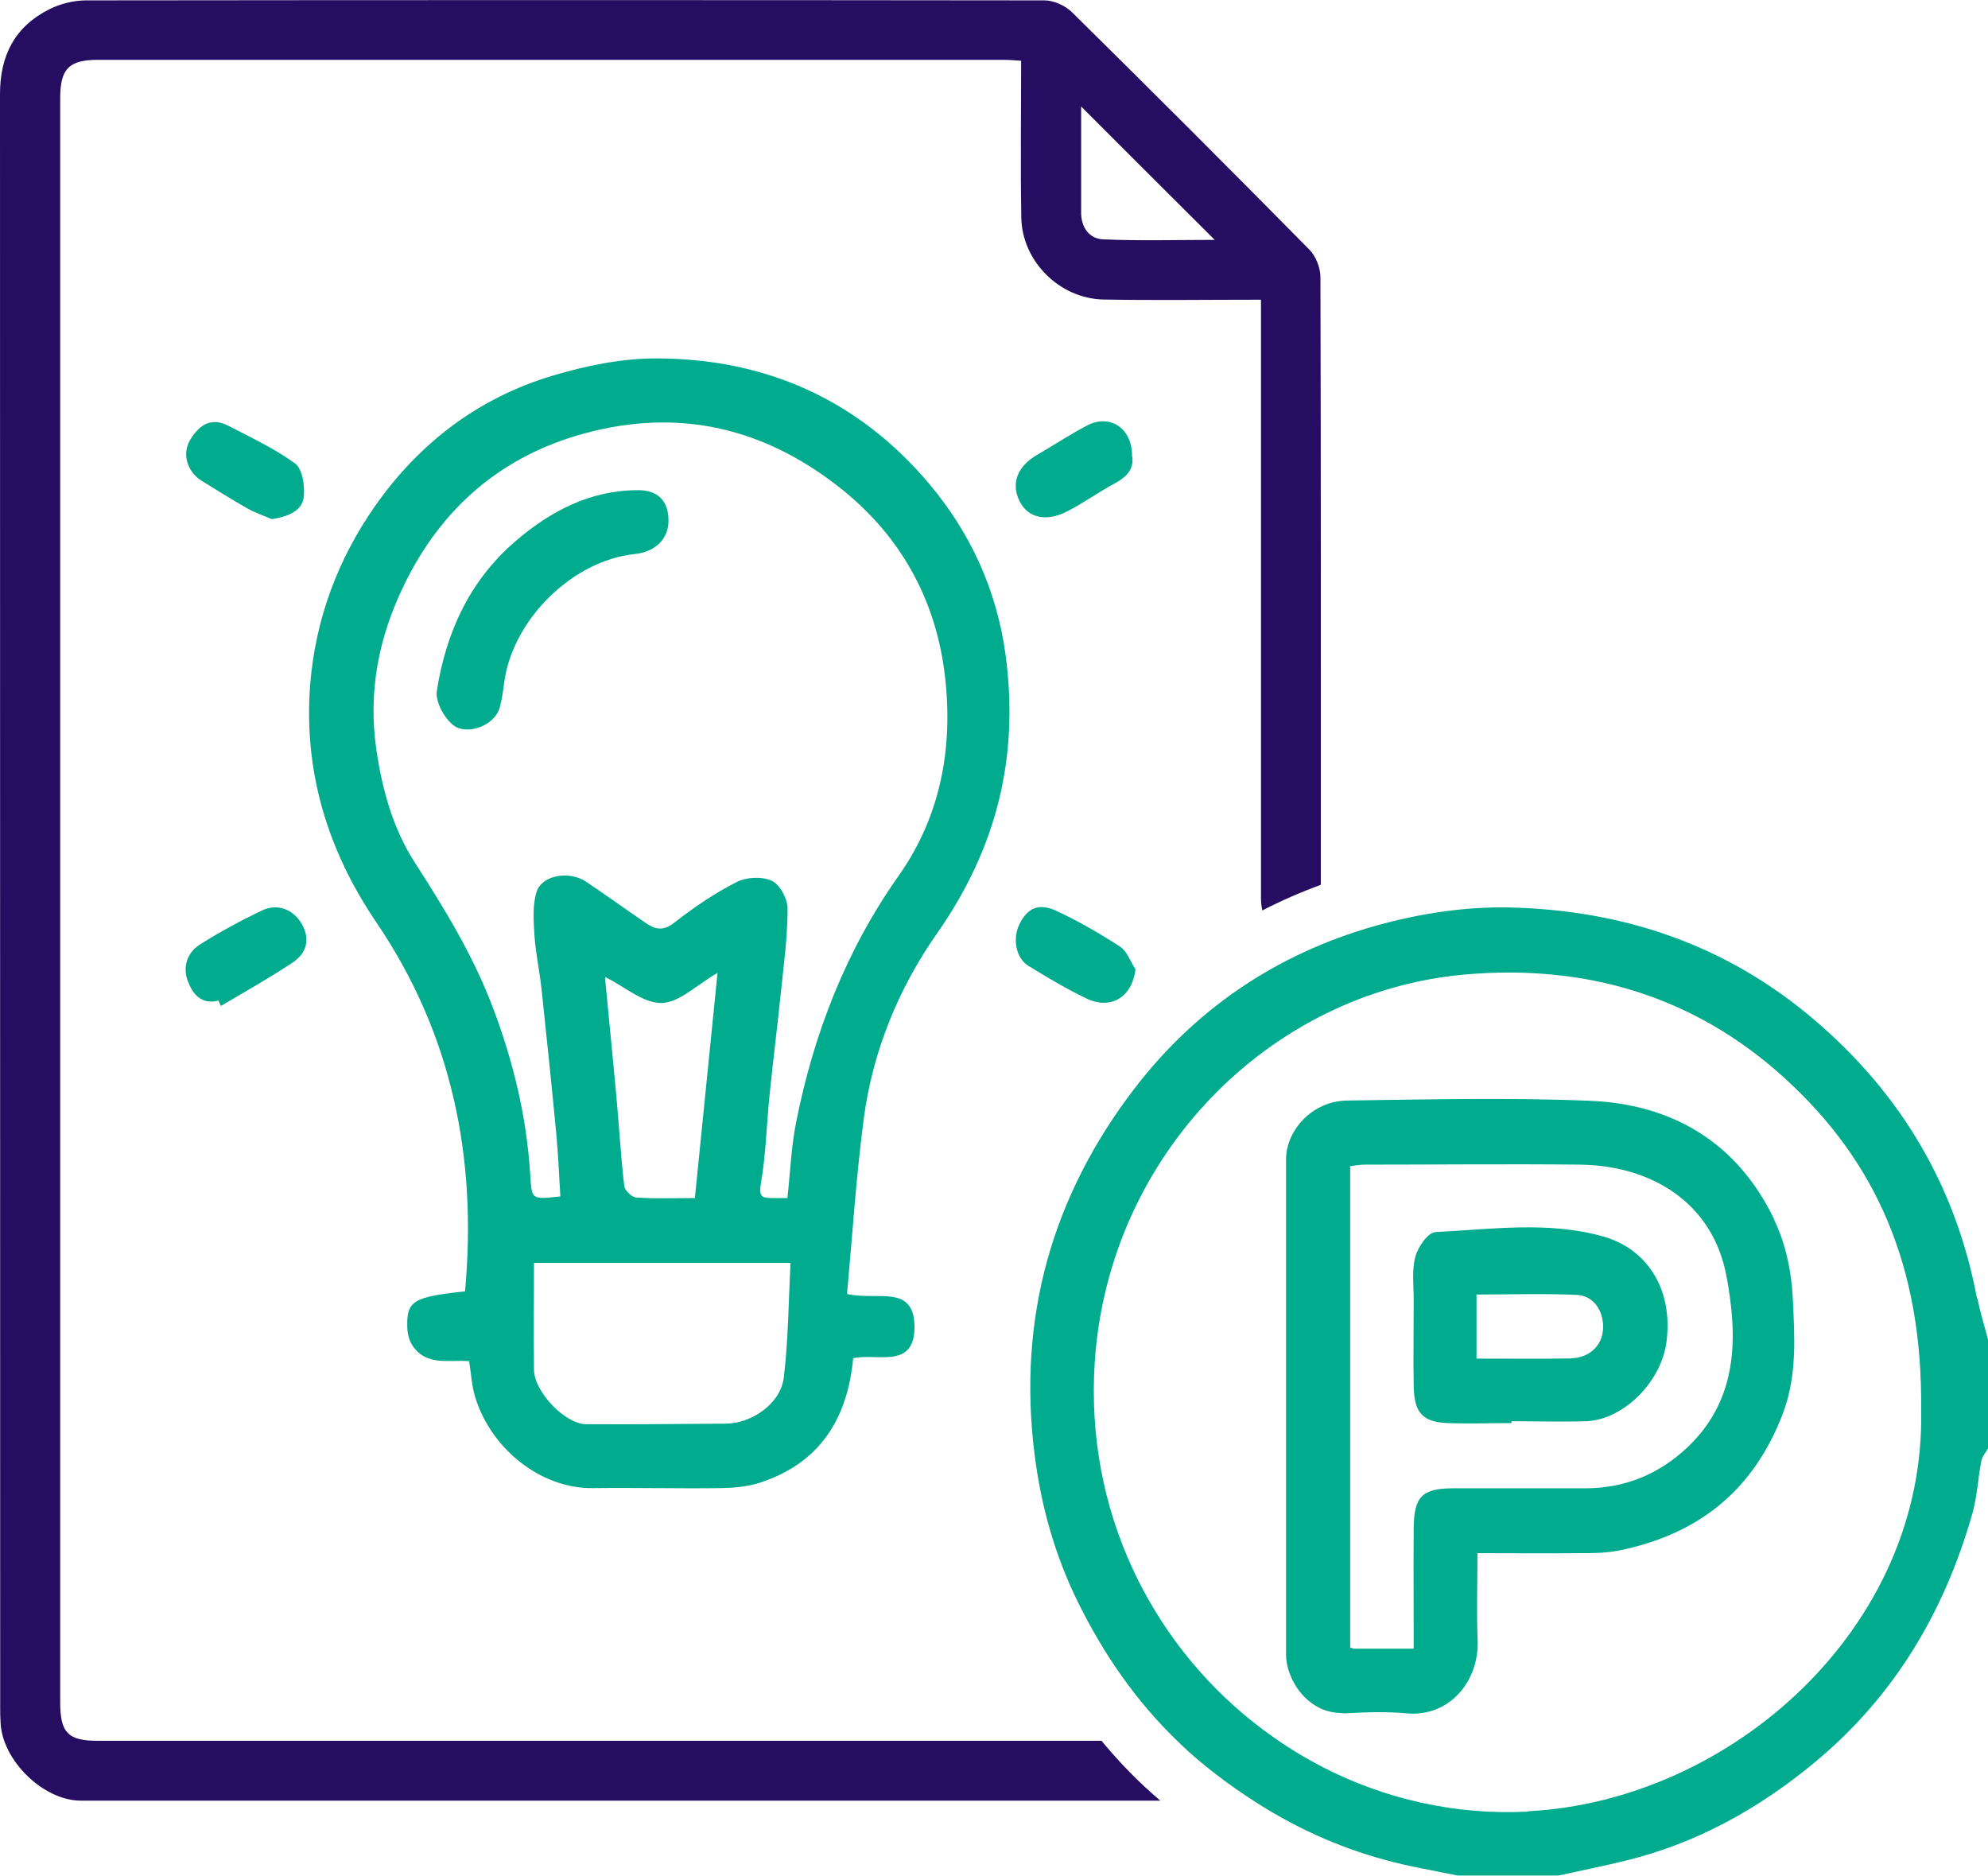 <svg xmlns="http://www.w3.org/2000/svg" id="Layer_1" data-name="Layer 1" viewBox="0 0 107 100.95"><defs><style> .cls-1 { fill: #250e62; } .cls-1, .cls-2 { stroke-width: 0px; } .cls-2 { fill: #00ab8e; } </style></defs><g><path class="cls-1" d="m61.53,15.73c.06-.09.12-.18.18-.27.06.09.11.18.16.28-.11,0-.23,0-.34,0"></path><path class="cls-1" d="m59.26,93.69c-17.99,0-35.98,0-53.98,0-1.62,0-2.04-.43-2.04-2.08,0-28.77,0-57.54,0-86.32,0-1.59.47-2.07,2.04-2.07,16.26,0,32.51,0,48.77,0,.29,0,.58.03.91.05,0,2.87-.04,5.66.01,8.45.04,2.32,2.04,4.35,4.42,4.4,2.79.05,5.58.01,8.48.01v1.23c0,10.33,0,20.66,0,30.99,0,.24.03.45.07.65,1.01-.52,2.06-.98,3.15-1.38,0-10.9.01-21.81-.02-32.71,0-.5-.25-1.13-.6-1.48-4.23-4.29-8.49-8.55-12.78-12.78-.36-.35-.97-.63-1.47-.63C39.03,0,21.83,0,4.63.02c-.66,0-1.38.18-1.98.48C.8,1.43,0,2.99,0,5.06c.01,28.94,0,57.88.01,86.82,0,.27,0,.54.02.81.07,2.03,2.29,4.22,4.32,4.22,19.36,0,38.73,0,58.1,0-1.15-.98-2.2-2.05-3.17-3.23Zm-1.08-87.97c2.42,2.42,4.78,4.78,7.2,7.19-2.03,0-4.03.06-6.02-.03-.73-.03-1.18-.65-1.17-1.46,0-1.88,0-3.76,0-5.7Z"></path></g><path class="cls-2" d="m32.57,52.57s0,.08,0,.12c.2,2.09.41,4.17.6,6.26.15,1.63.24,3.26.43,4.88.03.24.41.61.65.62,1.03.07,2.06.03,3.15.03.41-4.04.81-8.01,1.22-12.12-1.12.64-2.05,1.6-3.01,1.62-.99.02-1.99-.88-3.04-1.4m-3.83,15.39c0,1.98-.02,3.87,0,5.76.02,1.18,1.67,2.91,2.8,2.92,2.51.02,5.01-.02,7.52-.03,1.34,0,2.96-1.03,3.13-2.51.24-2.02.25-4.06.36-6.14h-13.82Zm13.64-3.49c.16-1.44.21-2.78.47-4.08.95-4.79,2.69-9.26,5.52-13.27,2.35-3.33,2.97-7.15,2.45-11.06-.52-3.86-2.34-7.17-5.44-9.68-4.16-3.36-8.81-4.46-13.94-3.06-4.44,1.21-7.69,4-9.71,8.19-1.35,2.79-1.93,5.7-1.47,8.85.32,2.16.89,4.21,2.04,6.01,1.61,2.5,3.15,5.01,4.21,7.8,1.09,2.87,1.82,5.84,2.02,8.92.1,1.46,0,1.47,1.63,1.29-.07-1.09-.11-2.19-.21-3.28-.25-2.62-.52-5.23-.8-7.85-.1-.96-.31-1.9-.38-2.86-.05-.8-.12-1.67.11-2.4.29-.91,1.76-1.15,2.66-.55,1.09.73,2.15,1.5,3.24,2.24.5.34.92.43,1.51-.03,1.05-.82,2.18-1.59,3.36-2.19.53-.27,1.38-.31,1.9-.06.43.2.84.97.84,1.49,0,1.53-.21,3.06-.37,4.59-.18,1.78-.41,3.57-.59,5.35-.17,1.63-.2,3.27-.48,4.88-.12.7.08.75.59.76.26,0,.53,0,.85,0m3.2,5.16c1.58.38,3.59-.55,3.63,1.72.04,2.38-2.05,1.44-3.3,1.74-.31,3.32-1.85,5.68-5.06,6.71-.67.21-1.4.27-2.1.28-2.28.03-4.56-.03-6.84,0-2.85.04-5.52-2.16-6.35-4.92-.18-.59-.21-1.23-.32-1.91-1.05-.1-2.3.3-3.06-.86-.18-.28-.27-.67-.27-1.01-.03-1.38.33-1.59,3.11-1.89.66-7.18-.7-13.86-4.78-19.87-2.62-3.86-3.93-8.14-3.55-12.85.29-3.47,1.48-6.67,3.47-9.52,2.4-3.43,5.59-5.85,9.57-7.04,1.8-.54,3.71-.93,5.57-.93,5.87,0,10.89,2.21,14.72,6.77,2.2,2.62,3.61,5.68,4.09,9.16.75,5.53-.48,10.44-3.69,15.02-2.06,2.94-3.46,6.33-3.94,9.97-.41,3.11-.61,6.26-.9,9.42"></path><path class="cls-2" d="m11.76,53.85c-.94.24-1.4-.37-1.66-1.07-.28-.76-.01-1.52.65-1.94,1.09-.69,2.22-1.3,3.38-1.85.83-.39,1.7-.02,2.13.77.45.81.22,1.54-.46,2.01-1.27.85-2.6,1.59-3.91,2.37-.04-.1-.09-.19-.13-.29"></path><path class="cls-2" d="m14.63,27.94c-.44-.19-.89-.34-1.3-.57-.85-.48-1.68-1-2.5-1.51-.71-.45-1.08-1.4-.58-2.21.48-.78,1.11-1.21,2.03-.74,1.23.64,2.5,1.23,3.61,2.04.39.29.52,1.19.46,1.79-.07.72-.79,1.06-1.72,1.2"></path><path class="cls-2" d="m61.12,52.15c-.18,1.51-1.32,2.22-2.64,1.59-1.08-.52-2.11-1.13-3.13-1.76-.67-.41-.86-1.45-.49-2.22.42-.88,1.03-1.18,1.99-.74,1.19.55,2.34,1.22,3.44,1.93.37.24.55.8.82,1.21"></path><path class="cls-2" d="m60.93,24.52c.13.7-.27,1.14-.92,1.49-.88.47-1.7,1.07-2.59,1.52-1.09.56-2.1.36-2.55-.57-.46-.94-.12-1.86.95-2.48.9-.52,1.77-1.1,2.69-1.58,1.22-.64,2.42.14,2.42,1.61"></path><path class="cls-2" d="m35.98,28.03c0,.98-.72,1.68-1.83,1.79-3.33.35-6.55,3.51-7.01,6.89-.06.46-.12.92-.24,1.36-.22.82-1.32,1.38-2.18,1.13-.62-.18-1.31-1.35-1.21-2.01.5-3.17,1.77-5.94,4.22-8.05,1.9-1.64,4.05-2.76,6.62-2.76,1.07,0,1.64.59,1.63,1.66"></path><g><path class="cls-2" d="m106.41,69.89c-1.14-6.06-4.09-11.01-8.73-14.98-4.76-4.07-10.32-5.93-16.43-6.07-2.23-.05-4.54.28-6.71.85-5.43,1.42-10,4.37-13.46,8.87-4.46,5.81-6.33,12.39-5.39,19.76.35,2.77,1.1,5.41,2.32,7.89,1.38,2.8,3.12,5.33,5.35,7.48.4.39.81.77,1.25,1.13.86.72,1.76,1.38,2.68,1.98,2.25,1.48,4.66,2.6,7.3,3.31,1.27.35,2.57.56,3.86.83h5.43c1.22-.27,2.44-.51,3.65-.81,3.79-.93,7.11-2.77,10.13-5.27,4.28-3.54,6.99-8.09,8.5-13.41.26-.91.3-1.89.48-2.83.05-.25.26-.48.39-.71v-5.71c-.2-.78-.45-1.54-.6-2.33Zm-24.16,27.61c-3.94.2-7.72-.68-11.05-2.39-.29-.15-.58-.31-.86-.47-.95-.54-1.85-1.15-2.71-1.82-.06-.04-.11-.09-.17-.13-5.54-4.4-9.05-11.41-8.54-19.35.72-11.14,9.39-19.95,19.9-20.89,6.52-.58,12.38,1.15,17.24,5.58,4.89,4.45,7.43,10.1,7.34,17.86.26,11.73-10.25,21.03-21.15,21.59Z"></path><path class="cls-2" d="m95.49,65.62c-2-4.16-5.51-6.21-9.98-6.38-4.32-.17-8.65-.07-12.98-.01-1.97.02-3.31,1.68-3.31,3.14,0,6.67,0,13.33,0,20,0,2.23,0,4.46,0,6.69,0,.52.17,1.05.44,1.54.31.55.77,1.02,1.34,1.31.33.17.7.26,1.1.28.09,0,.17.02.27.02,1.1-.06,2.22-.1,3.32,0,2.37.22,3.92-1.78,3.84-3.91-.06-1.52-.01-3.05-.01-4.71,1.9,0,3.67.02,5.45,0,.75,0,1.52,0,2.25-.16,4.2-.87,7.17-3.22,8.74-7.36.78-2.06.63-4.17.53-6.25-.07-1.41-.39-2.91-1-4.17Zm-4.63,12.24c-1.54,1.47-3.38,2.23-5.5,2.24-2.38,0-4.76,0-7.14,0-1.68,0-2.12.45-2.13,2.16-.02,2.11,0,4.21,0,6.47h-3.28s-.06-.06-.06-.06l-.08.03h0v-25.94c.28-.03.53-.08.79-.08,3.86,0,7.71-.04,11.57,0,3.85.05,7.16,2.03,7.9,6.03.6,3.24.63,6.56-2.06,9.14Z"></path><path class="cls-2" d="m86.3,66.55c-2.96-.84-6.02-.39-9.04-.24-.4.02-.94.8-1.08,1.32-.2.73-.09,1.55-.09,2.32,0,1.56-.03,3.12,0,4.68.03,1.41.49,1.91,1.84,1.96,1.14.04,2.28,0,3.42,0v-.1c1.34,0,2.67.04,4.01,0,2.03-.07,4.08-2.14,4.34-4.31.36-2.94-1.17-5-3.4-5.63Zm-1.73,6.56c-1.67.03-3.35.01-5.1.01v-3.45c1.8,0,3.6-.06,5.39.02.93.04,1.48.89,1.42,1.85-.05.88-.74,1.54-1.71,1.56Z"></path></g></svg>